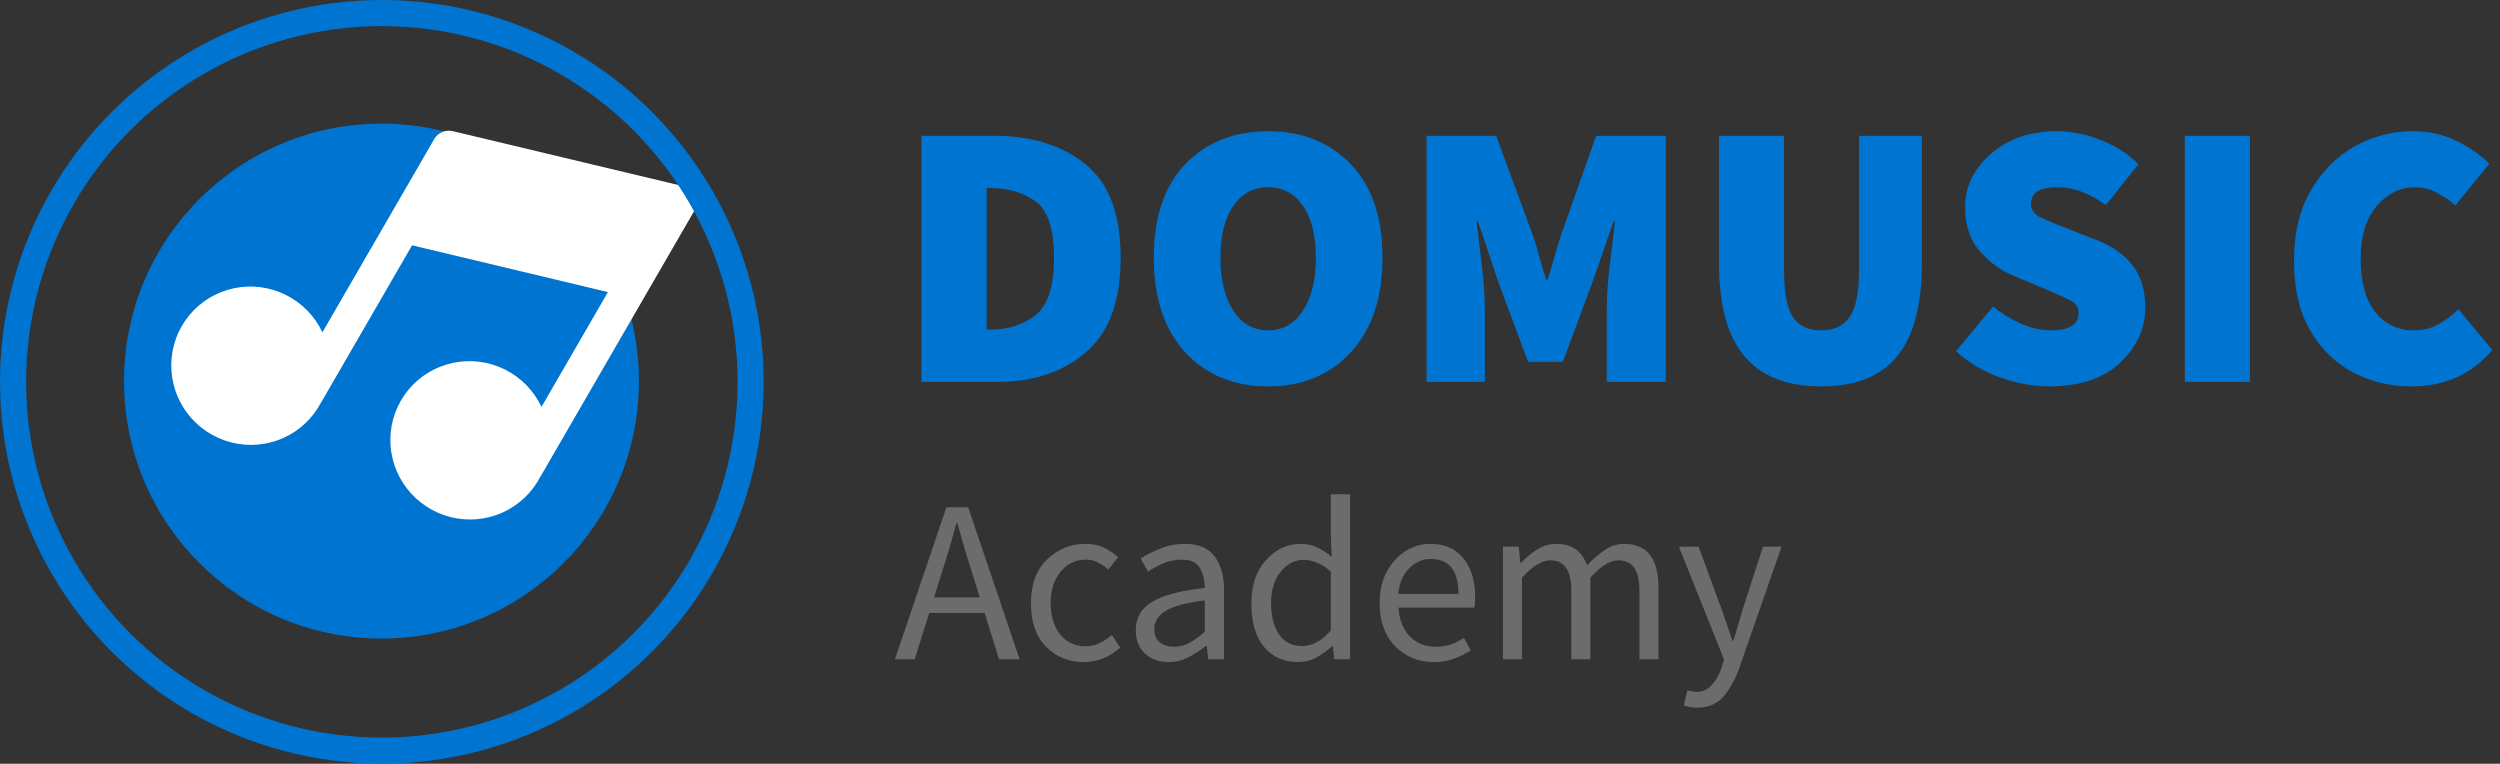<svg width="766" height="234" viewBox="0 0 766 234" fill="none" xmlns="http://www.w3.org/2000/svg">
<rect x="0" y="0" width="766" height="234" fill="#333333" stroke="none"/>
<circle cx="116.882" cy="116.766" r="78.882" fill="#0074D1"/>
<path d="M212.665 64.71C213.07 64.009 213.305 63.224 213.351 62.416C213.397 61.607 213.253 60.799 212.93 60.054C212.608 59.31 212.116 58.65 211.494 58.128C210.872 57.605 210.136 57.235 209.346 57.046L138.747 40.188C137.657 39.926 136.512 40.023 135.483 40.462C134.455 40.901 133.597 41.66 133.037 42.626L98.787 101.812C96.448 96.846 92.496 92.809 87.575 90.359C82.654 87.909 77.053 87.19 71.684 88.319C66.315 89.448 61.495 92.358 58.007 96.576C54.52 100.795 52.571 106.072 52.477 111.55C52.384 117.027 54.152 122.382 57.494 126.743C60.835 131.104 65.553 134.214 70.88 135.566C76.207 136.918 81.828 136.434 86.829 134.191C91.83 131.948 95.917 128.079 98.423 123.214C98.53 123.066 98.63 122.913 98.721 122.755L126.261 75.164L186.27 89.494L165.915 124.668C163.576 119.702 159.624 115.665 154.703 113.215C149.782 110.765 144.181 110.046 138.812 111.175C133.443 112.304 128.623 115.215 125.135 119.433C121.648 123.651 119.699 128.928 119.605 134.406C119.512 139.884 121.28 145.239 124.622 149.6C127.963 153.96 132.681 157.07 138.008 158.422C143.335 159.775 148.956 159.29 153.957 157.047C158.958 154.804 163.045 150.935 165.551 146.07C165.659 145.921 165.76 145.765 165.852 145.605L212.665 64.71Z" fill="white"/>
<circle cx="117" cy="117" r="113" stroke="#0074D1" stroke-width="8"/>
<path d="M282.352 117V41.6H304.624C316.069 41.6 325.388 44.5 332.58 50.3C339.772 56.1 343.368 65.651 343.368 78.952C343.368 92.253 339.811 101.92 332.696 107.952C325.659 113.984 316.688 117 305.784 117H282.352ZM302.304 100.992H303.464C308.877 100.992 313.479 99.523 317.268 96.584C321.057 93.645 322.952 87.768 322.952 78.952C322.952 70.136 321.057 64.375 317.268 61.668C313.479 58.961 308.877 57.608 303.464 57.608H302.304V100.992ZM388.562 118.392C378.122 118.392 369.654 114.912 363.158 107.952C356.739 100.992 353.53 91.325 353.53 78.952C353.53 66.579 356.739 57.028 363.158 50.3C369.654 43.572 378.122 40.208 388.562 40.208C399.002 40.208 407.431 43.572 413.85 50.3C420.346 57.028 423.594 66.579 423.594 78.952C423.594 91.325 420.346 100.992 413.85 107.952C407.431 114.912 399.002 118.392 388.562 118.392ZM388.562 101.224C393.047 101.224 396.604 99.213 399.234 95.192C401.863 91.171 403.178 85.757 403.178 78.952C403.178 72.147 401.863 66.849 399.234 63.06C396.604 59.271 393.047 57.376 388.562 57.376C384.076 57.376 380.519 59.271 377.89 63.06C375.26 66.849 373.946 72.147 373.946 78.952C373.946 85.757 375.26 91.171 377.89 95.192C380.519 99.213 384.076 101.224 388.562 101.224ZM437.094 117V41.6H458.438L469.806 72.456C470.502 74.544 471.16 76.748 471.778 79.068C472.397 81.311 473.054 83.515 473.75 85.68H474.214C474.91 83.515 475.568 81.311 476.186 79.068C476.805 76.748 477.462 74.544 478.158 72.456L489.062 41.6H510.406V117H492.31V94.728C492.31 90.861 492.62 86.376 493.238 81.272C493.857 76.091 494.398 71.605 494.862 67.816H494.398L488.134 85.912L478.854 110.852H468.182L458.902 85.912L452.87 67.816H452.406C452.87 71.605 453.412 76.091 454.03 81.272C454.649 86.376 454.958 90.861 454.958 94.728V117H437.094ZM558.009 118.392C547.491 118.392 539.642 115.299 534.461 109.112C529.279 102.925 526.689 93.413 526.689 80.576V41.6H546.641V82.896C546.641 89.624 547.53 94.38 549.309 97.164C551.165 99.871 554.065 101.224 558.009 101.224C561.953 101.224 564.853 99.871 566.709 97.164C568.642 94.38 569.609 89.624 569.609 82.896V41.6H588.865V80.576C588.865 93.413 586.351 102.925 581.325 109.112C576.298 115.299 568.526 118.392 558.009 118.392ZM627.853 118.392C623.059 118.392 618.109 117.503 613.005 115.724C607.901 113.945 603.339 111.239 599.317 107.604L610.685 93.916C613.315 96.081 616.215 97.86 619.385 99.252C622.556 100.567 625.533 101.224 628.317 101.224C634.04 101.224 636.901 99.445 636.901 95.888C636.901 94.109 635.973 92.795 634.117 91.944C632.339 91.016 629.864 89.895 626.693 88.58L617.297 84.636C613.199 83.012 609.641 80.46 606.625 76.98C603.609 73.5 602.101 69.053 602.101 63.64C602.101 57.221 604.731 51.731 609.989 47.168C615.248 42.528 621.976 40.208 630.173 40.208C634.504 40.208 638.873 41.059 643.281 42.76C647.767 44.384 651.749 46.897 655.229 50.3L645.253 62.828C642.701 61.049 640.227 59.696 637.829 58.768C635.509 57.84 632.957 57.376 630.173 57.376C624.915 57.376 622.285 59.077 622.285 62.48C622.285 64.259 623.291 65.651 625.301 66.656C627.312 67.584 630.019 68.705 633.421 70.02L642.585 73.616C647.303 75.472 650.937 78.063 653.489 81.388C656.041 84.713 657.317 89.005 657.317 94.264C657.317 100.605 654.765 106.212 649.661 111.084C644.557 115.956 637.288 118.392 627.853 118.392ZM669.434 117V41.6H689.386V117H669.434ZM738.849 118.392C732.43 118.392 726.476 116.961 720.985 114.1C715.572 111.239 711.202 106.985 707.877 101.34C704.552 95.617 702.889 88.464 702.889 79.88C702.889 71.451 704.59 64.297 707.993 58.42C711.473 52.465 715.958 47.941 721.449 44.848C727.017 41.755 732.972 40.208 739.313 40.208C744.262 40.208 748.748 41.213 752.769 43.224C756.79 45.235 760.116 47.555 762.745 50.184L752.305 62.944C750.449 61.32 748.516 60.005 746.505 59C744.572 57.917 742.329 57.376 739.777 57.376C735.369 57.376 731.502 59.309 728.177 63.176C724.929 67.043 723.305 72.379 723.305 79.184C723.305 86.299 724.774 91.751 727.713 95.54C730.729 99.329 734.673 101.224 739.545 101.224C742.484 101.224 745.074 100.567 747.317 99.252C749.637 97.937 751.609 96.429 753.233 94.728L763.673 107.256C757.332 114.68 749.057 118.392 738.849 118.392Z" fill="#0074D1"/>
<path d="M288.413 175.943L286.212 183.043H300.199L297.998 175.943C297.146 173.34 296.341 170.76 295.584 168.204C294.827 165.601 294.069 162.95 293.312 160.252H293.028C292.318 162.95 291.584 165.601 290.827 168.204C290.07 170.76 289.265 173.34 288.413 175.943ZM306.092 202L301.69 187.8H284.721L280.248 202H274.213L289.975 155.424H296.649L312.411 202H306.092ZM332.074 202.852C327.483 202.852 323.625 201.29 320.501 198.166C317.424 194.995 315.886 190.545 315.886 184.818C315.886 179.043 317.543 174.57 320.856 171.399C324.169 168.228 328.051 166.642 332.5 166.642C334.772 166.642 336.713 167.044 338.322 167.849C339.931 168.654 341.351 169.6 342.582 170.689L339.6 174.523C338.606 173.624 337.541 172.89 336.405 172.322C335.316 171.754 334.086 171.47 332.713 171.47C329.589 171.47 327.009 172.701 324.974 175.162C322.939 177.623 321.921 180.842 321.921 184.818C321.921 188.747 322.891 191.942 324.832 194.403C326.82 196.817 329.4 198.024 332.571 198.024C334.18 198.024 335.648 197.693 336.973 197.03C338.346 196.32 339.576 195.492 340.665 194.545L343.221 198.45C339.908 201.385 336.192 202.852 332.074 202.852ZM359.785 198.166C361.441 198.166 363.003 197.764 364.471 196.959C365.938 196.154 367.5 195.018 369.157 193.551V183.966C363.382 184.676 359.359 185.765 357.087 187.232C354.815 188.652 353.679 190.451 353.679 192.628C353.679 194.569 354.27 195.989 355.454 196.888C356.637 197.74 358.081 198.166 359.785 198.166ZM358.081 202.852C355.193 202.852 352.779 202 350.839 200.296C348.945 198.545 347.999 196.131 347.999 193.054C347.999 189.267 349.679 186.38 353.04 184.392C356.448 182.357 361.82 180.937 369.157 180.132C369.157 177.955 368.683 175.967 367.737 174.168C366.79 172.369 364.897 171.47 362.057 171.47C360.069 171.47 358.199 171.849 356.448 172.606C354.696 173.363 353.134 174.215 351.762 175.162L349.49 171.115C351.099 170.074 353.063 169.08 355.383 168.133C357.749 167.139 360.305 166.642 363.051 166.642C367.263 166.642 370.316 167.944 372.21 170.547C374.103 173.103 375.05 176.535 375.05 180.842V202H370.222L369.725 197.882H369.512C367.855 199.207 366.08 200.367 364.187 201.361C362.293 202.355 360.258 202.852 358.081 202.852ZM398.97 197.953C401.999 197.953 404.934 196.367 407.774 193.196V175.162C406.307 173.837 404.887 172.914 403.514 172.393C402.189 171.825 400.816 171.541 399.396 171.541C396.651 171.541 394.308 172.772 392.367 175.233C390.426 177.647 389.456 180.818 389.456 184.747C389.456 188.865 390.284 192.107 391.941 194.474C393.598 196.793 395.941 197.953 398.97 197.953ZM397.692 202.852C393.337 202.852 389.858 201.29 387.255 198.166C384.699 195.042 383.421 190.593 383.421 184.818C383.421 179.233 384.936 174.807 387.965 171.541C390.994 168.275 394.473 166.642 398.402 166.642C400.39 166.642 402.118 166.997 403.585 167.707C405.052 168.417 406.543 169.387 408.058 170.618L407.774 164.725V151.448H413.667V202H408.839L408.342 197.953H408.129C406.756 199.278 405.171 200.438 403.372 201.432C401.621 202.379 399.727 202.852 397.692 202.852ZM439.276 202.852C434.684 202.852 430.779 201.266 427.561 198.095C424.342 194.876 422.733 190.451 422.733 184.818C422.733 181.031 423.466 177.789 424.934 175.091C426.448 172.393 428.365 170.31 430.685 168.843C433.051 167.376 435.56 166.642 438.211 166.642C442.613 166.642 445.997 168.109 448.364 171.044C450.778 173.979 451.985 177.907 451.985 182.83C451.985 184.203 451.914 185.315 451.772 186.167H428.484C428.72 189.812 429.856 192.723 431.892 194.9C433.974 197.077 436.672 198.166 439.986 198.166C441.642 198.166 443.157 197.929 444.53 197.456C445.95 196.935 447.299 196.273 448.577 195.468L450.636 199.302C449.168 200.249 447.488 201.077 445.595 201.787C443.701 202.497 441.595 202.852 439.276 202.852ZM428.413 181.978H446.873C446.873 174.831 444.033 171.257 438.353 171.257C435.939 171.257 433.761 172.204 431.821 174.097C429.927 175.943 428.791 178.57 428.413 181.978ZM460.511 202V167.494H465.339L465.836 172.464H466.049C467.564 170.855 469.221 169.482 471.019 168.346C472.818 167.21 474.735 166.642 476.77 166.642C479.374 166.642 481.433 167.234 482.947 168.417C484.462 169.6 485.574 171.21 486.284 173.245C488.083 171.304 489.905 169.719 491.751 168.488C493.597 167.257 495.562 166.642 497.644 166.642C504.65 166.642 508.152 171.139 508.152 180.132V202H502.33V180.913C502.33 174.76 500.2 171.683 495.94 171.683C493.337 171.683 490.45 173.458 487.278 177.008V202H481.456V180.913C481.456 174.76 479.303 171.683 474.995 171.683C472.439 171.683 469.552 173.458 466.333 177.008V202H460.511ZM519.946 216.839C518.526 216.839 517.177 216.602 515.899 216.129L517.035 211.514C517.366 211.609 517.768 211.703 518.242 211.798C518.762 211.94 519.236 212.011 519.662 212.011C521.602 212.011 523.212 211.301 524.49 209.881C525.768 208.508 526.762 206.757 527.472 204.627L528.253 202.071L514.408 167.494H520.443L527.472 186.593C527.992 188.06 528.537 189.646 529.105 191.35C529.72 193.054 530.288 194.711 530.809 196.32H531.093C531.613 194.758 532.11 193.125 532.584 191.421C533.057 189.717 533.53 188.108 534.004 186.593L540.181 167.494H545.861L532.868 204.84C531.637 208.248 530.051 211.088 528.111 213.36C526.17 215.679 523.448 216.839 519.946 216.839Z" fill="#6C6C6C"/>
</svg>
